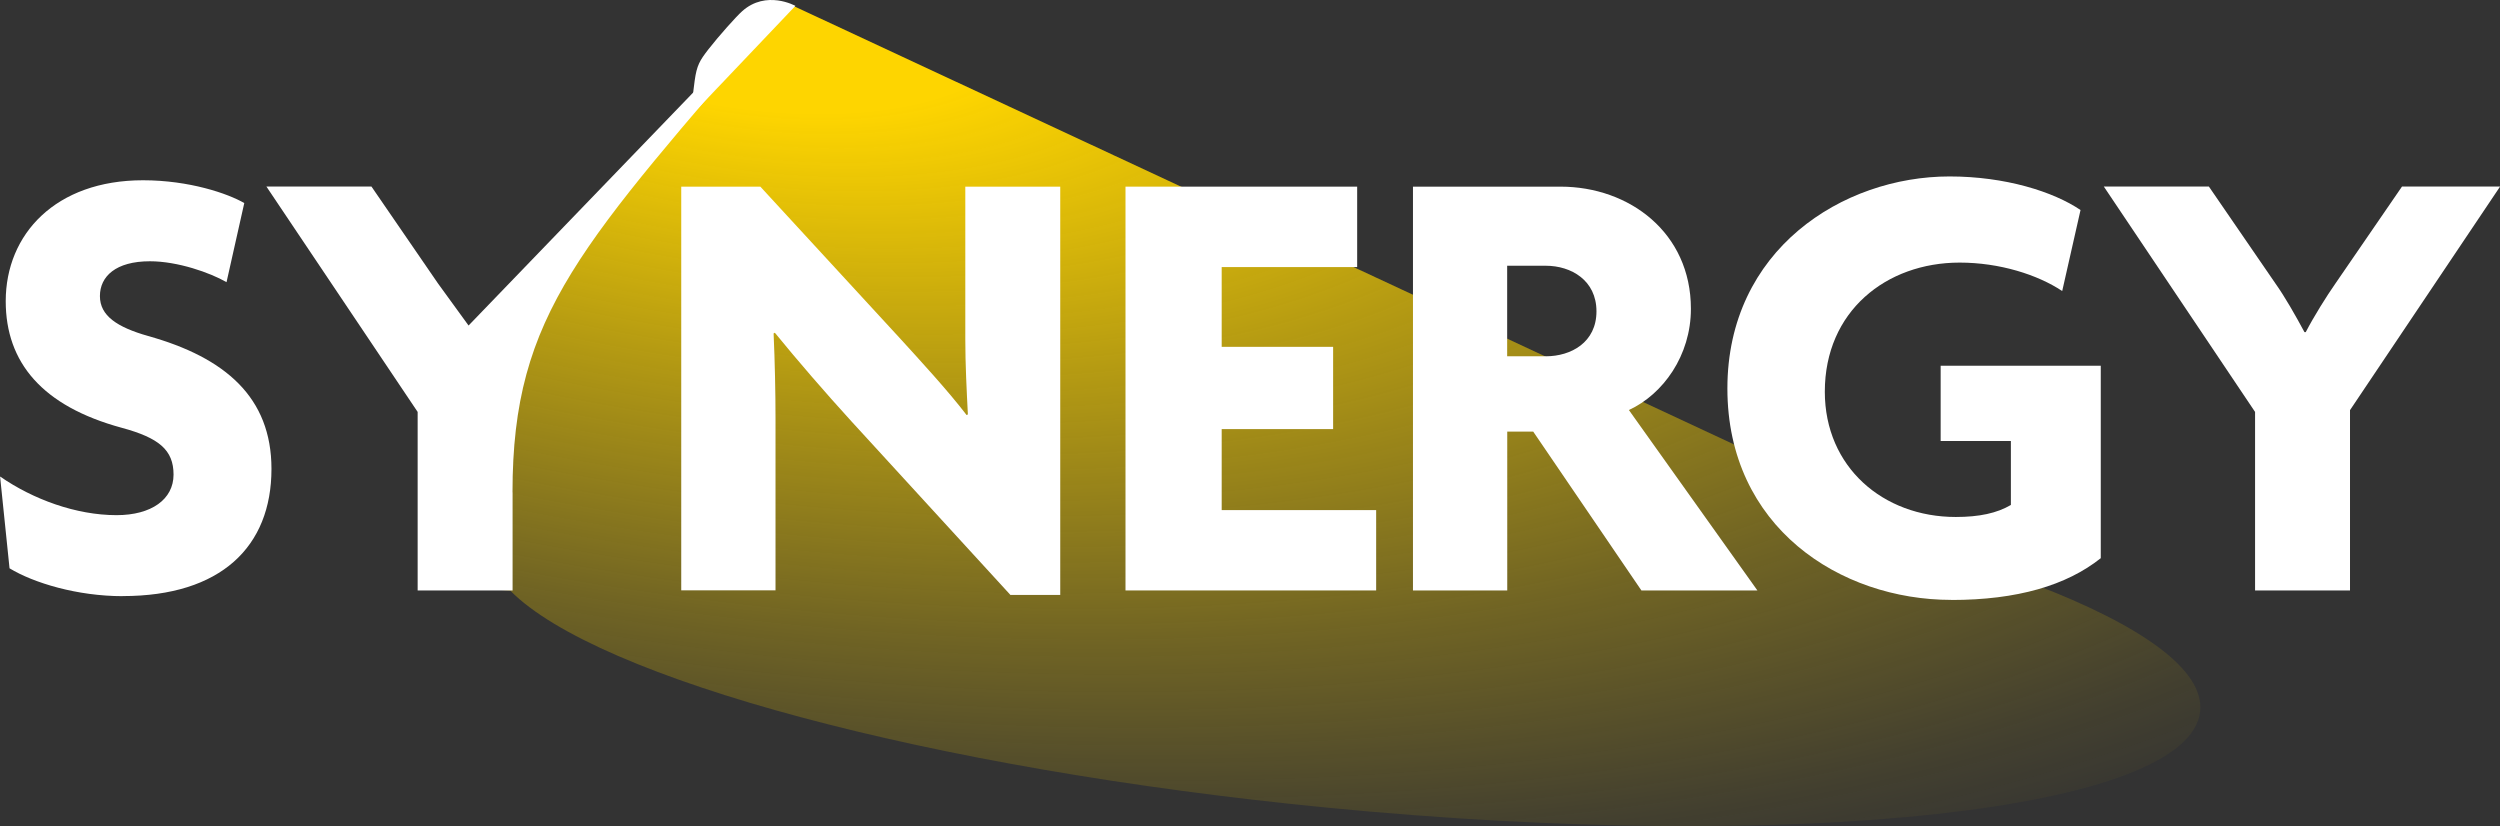 <?xml version="1.0" encoding="UTF-8"?> <svg xmlns="http://www.w3.org/2000/svg" xmlns:xlink="http://www.w3.org/1999/xlink" id="_Слой_1" data-name="Слой 1" viewBox="0 0 301.51 99.63"><rect x="0" y="0" width="301.51" height="99.63" fill="#333333" stroke="none"/> <defs> <style> .cls-1 { fill: #fff; } .cls-2 { fill: url(#_Безымянный_градиент_11); } </style> <radialGradient id="_Безымянный_градиент_11" data-name="Безымянный градиент 11" cx="90.91" cy="-1.24" fx="90.91" fy="-1.24" r="109.96" gradientTransform="translate(100.55 -91.68) rotate(97.85) scale(1 2.27)" gradientUnits="userSpaceOnUse"> <stop offset=".13" stop-color="#fed500"></stop> <stop offset=".4" stop-color="#fed500" stop-opacity=".65"></stop> <stop offset=".69" stop-color="#fed500" stop-opacity=".3"></stop> <stop offset=".9" stop-color="#fed500" stop-opacity=".08"></stop> <stop offset="1" stop-color="#fed500" stop-opacity="0"></stop> </radialGradient> </defs> <path class="cls-2" d="M245.34,70.48L95.74,.74c-15.17,16.02-31.39,32.48-34.85,46.64l-.34,14.93c-.95,1.03-1.5,2.13-1.61,3.3-.14,1.4,.37,2.83,1.44,4.27l-.03,1.26c.41,.05,.82,.09,1.23,.13,10.42,10.51,50.23,21.42,98.44,26.13,57,5.57,104.15,.36,105.33-11.63,.49-4.97-7.01-10.32-20-15.29Z"></path> <path class="cls-1" d="M14.81,71.9c-5.5,0-10.76-1.6-13.66-3.36l-1.14-11.07c3.97,2.75,9.16,4.66,14.05,4.66,4.2,0,6.87-1.91,6.87-4.89s-1.76-4.43-6.26-5.65C5.11,48.99,.69,43.73,.69,36.32c0-8.09,6.03-14.58,16.56-14.58,5.57,0,10.23,1.6,12.21,2.75l-2.14,9.54c-1.98-1.14-5.88-2.52-9.24-2.52-4.12,0-6.03,1.83-6.03,4.2s2.06,3.74,5.8,4.81c9.31,2.6,14.89,7.4,14.89,16.03,0,9.39-6.11,15.34-17.94,15.34Z"></path> <path class="cls-1" d="M121.85,71.74l-19.16-20.92c-3.13-3.43-6.56-7.4-9.24-10.69l-.15,.08c.15,3.43,.23,7.1,.23,10.23v20.76h-11.37V22.51h9.54l16.79,18.24c2.37,2.6,5.88,6.41,8.09,9.31l.15-.08c-.15-2.98-.31-6.03-.31-9.08V22.51h11.45v49.24h-6.03Z"></path> <path class="cls-1" d="M135.74,71.21V22.51h27.94v9.7h-16.34v9.62h13.44v9.92h-13.44v9.77h18.63v9.69h-30.23Z"></path> <path class="cls-1" d="M197.96,71.21l-13.05-19.16h-3.13v19.16h-11.37V22.51h17.79c8.32,0,15.73,5.57,15.73,14.73,0,5.65-3.36,10.31-7.48,12.21l15.5,21.76h-13.97Zm-11.53-39.16h-4.66v10.92h4.66c3.05,0,6.11-1.68,6.11-5.42s-3.05-5.5-6.11-5.5Z"></path> <path class="cls-1" d="M235.35,72.35c-13.44,0-27.02-8.78-27.02-25.5s13.89-25.57,26.79-25.57c6.72,0,12.52,1.83,15.8,4.05l-2.21,9.77c-2.98-1.98-7.56-3.43-12.37-3.43-8.86,0-16.26,5.88-16.26,15.57,0,9.08,7.02,15.11,15.8,15.11,2.82,0,4.96-.46,6.64-1.45v-7.71h-8.47v-9.08h19.31v23.21c-4.12,3.28-10.08,5.04-18.01,5.04Z"></path> <path class="cls-1" d="M283.42,49.45v21.76h-11.45v-21.53l-18.24-27.18h12.67l8.02,11.68c1.14,1.6,2.44,3.89,3.51,5.88h.15c.99-1.91,2.52-4.35,3.59-5.88l8.02-11.68h11.83l-18.09,26.95Z"></path> <path class="cls-1" d="M61.82,59.38v11.83h-11.45v-21.53l-18.24-27.18h12.67l8.02,11.68,3.69,5.08L92.72,1.7l1.28-.02c-23.86,27.87-32.19,36.05-32.19,57.7Z"></path> <path class="cls-1" d="M83.52,12.28s0-.68,.26-2.55,.61-2.42,1.64-3.76c1.28-1.64,3.36-3.97,4.08-4.61,2.91-2.62,6.43-.65,6.43-.65l-11.91,12.53-.5-.96Z"></path> </svg> 